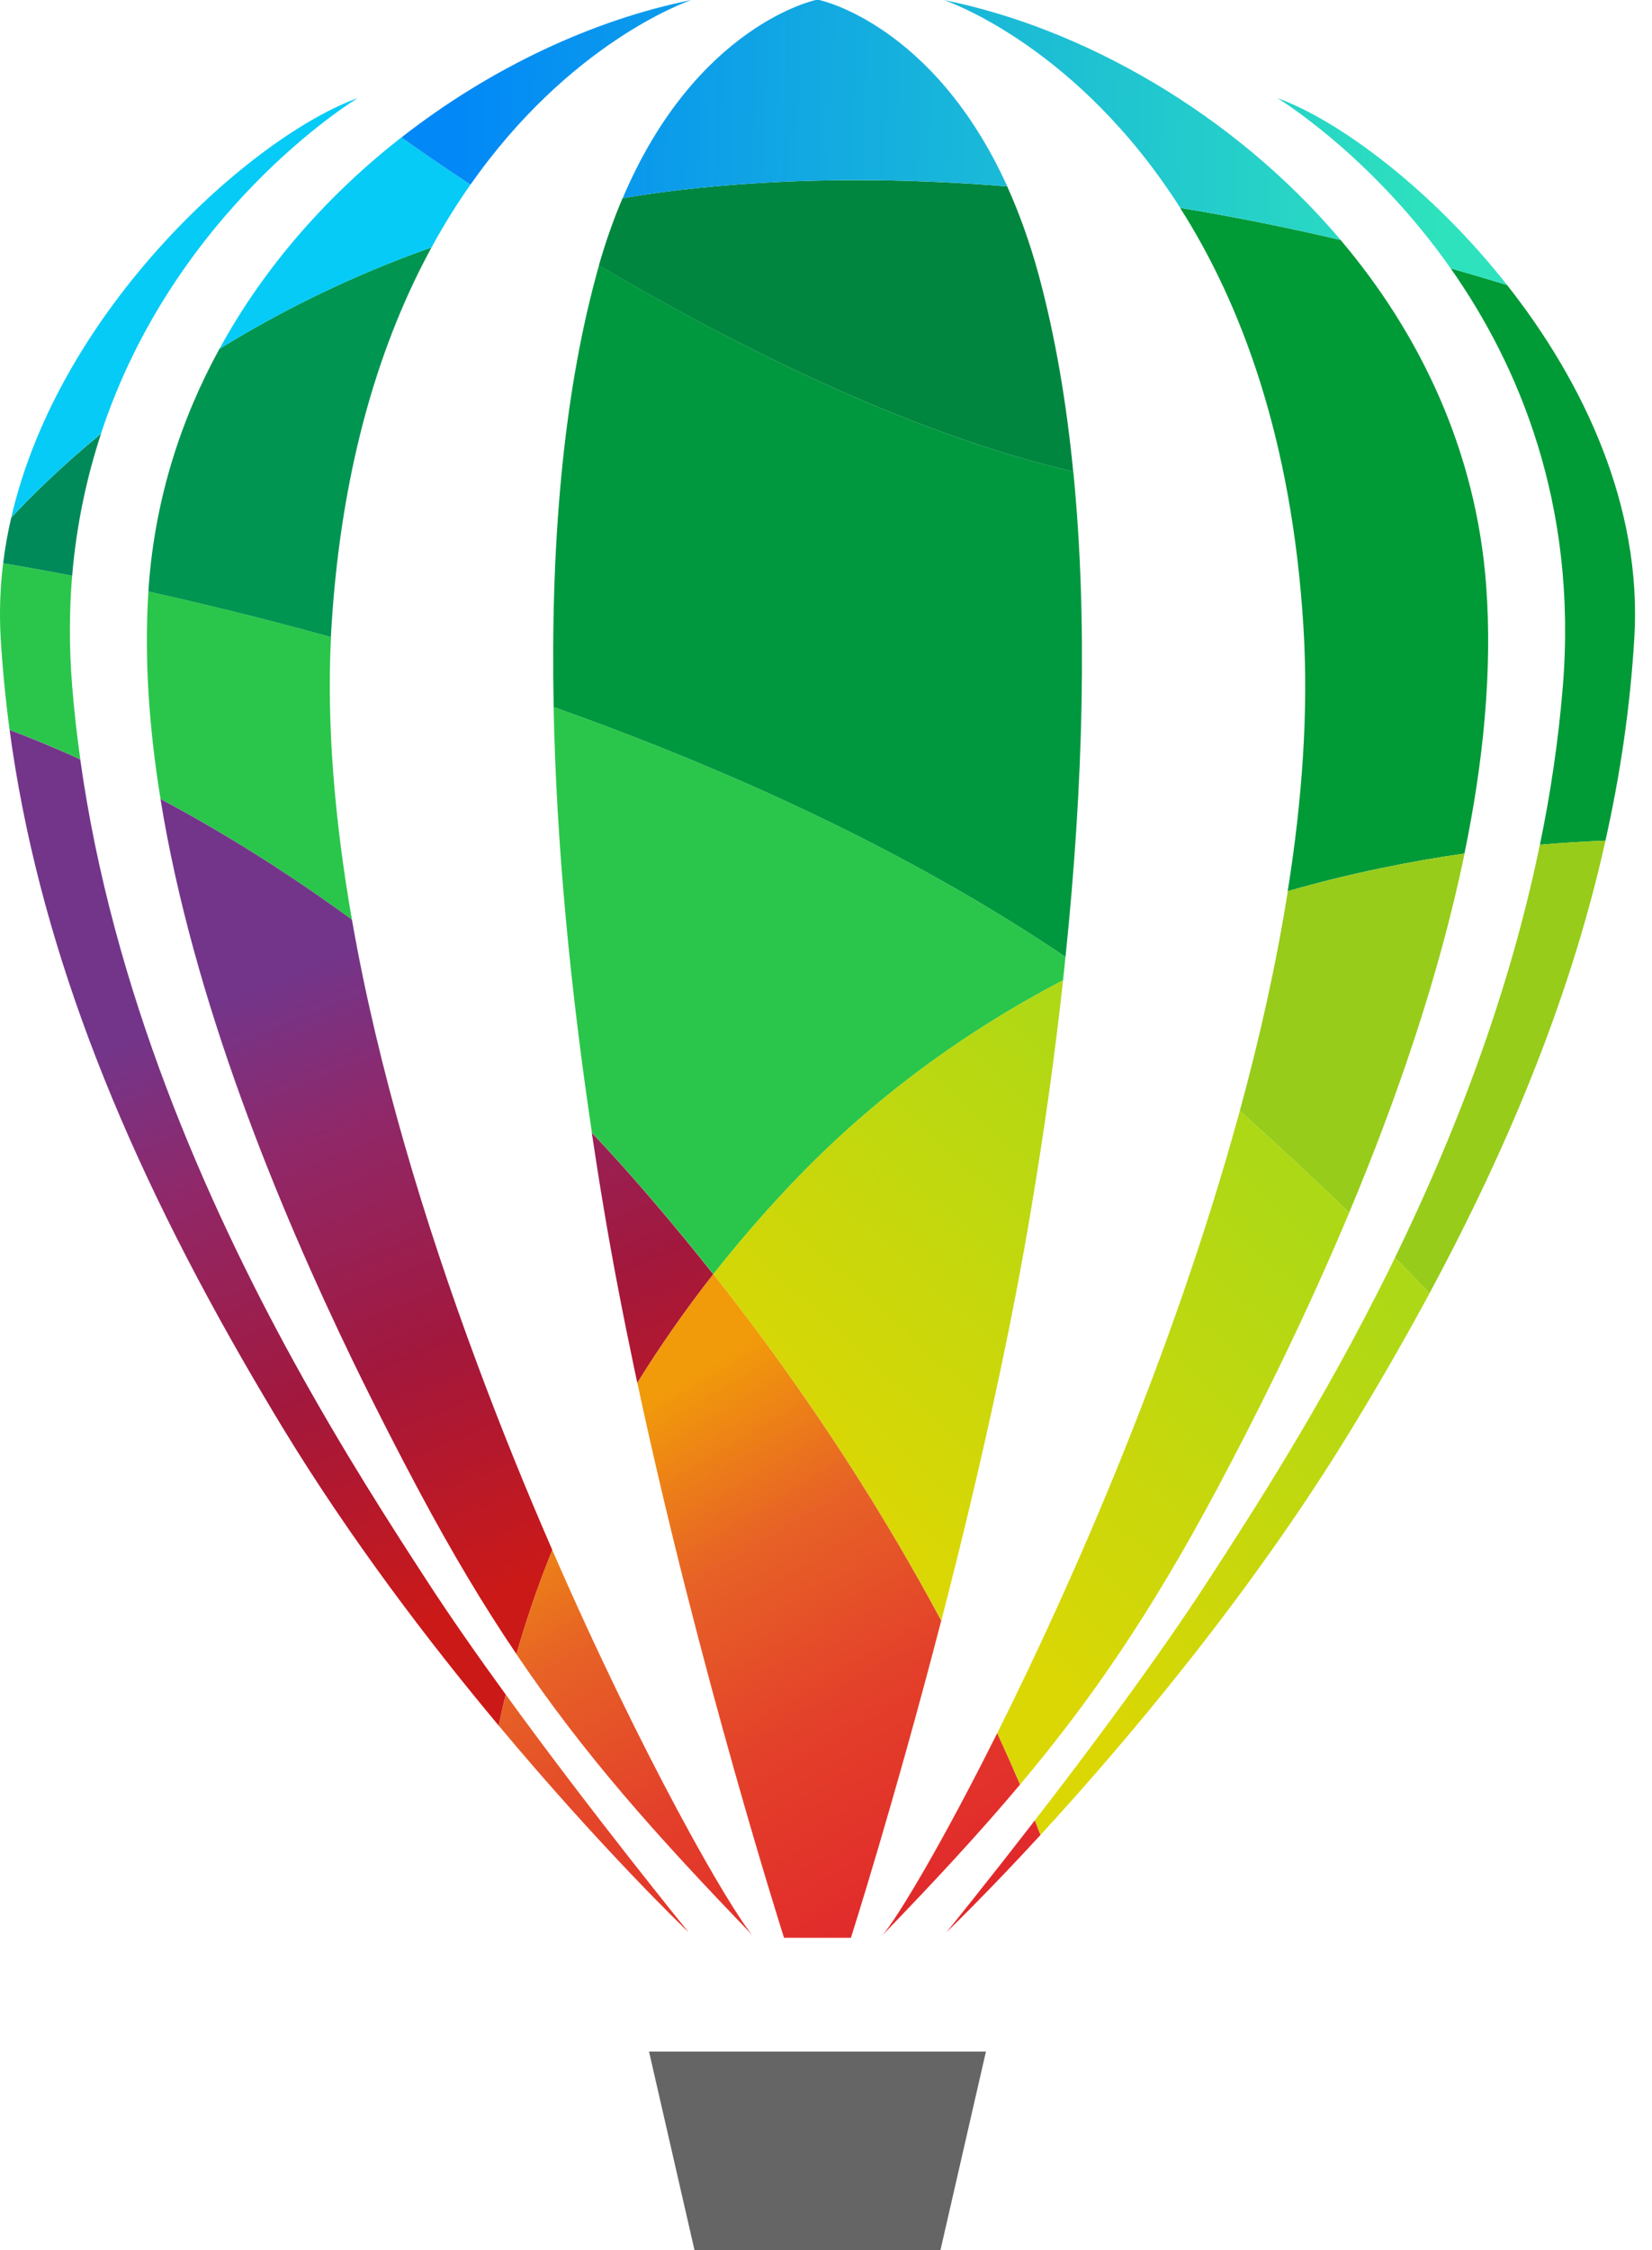 <?xml version="1.0" encoding="UTF-8"?> <svg xmlns="http://www.w3.org/2000/svg" width="47" height="64" viewBox="0 0 47 64" fill="none"><g clip-path="url(#clip0_5118_8254)"><path d="M2.285 21.597C1.503 21.241 0.826 20.967 0.273 20.76C0.157 19.891 0.072 19.021 0.02 18.147C-0.023 17.427 0.004 16.718 0.089 16.021C0.559 16.099 1.225 16.215 2.052 16.375C1.971 17.364 1.964 18.404 2.052 19.503C2.109 20.205 2.186 20.903 2.285 21.597ZM10.013 26.16C8.036 24.709 6.18 23.585 4.567 22.723C4.24 20.713 4.101 18.721 4.222 16.826C5.714 17.155 7.477 17.58 9.417 18.12C9.29 20.655 9.527 23.382 10.013 26.16ZM30.312 27.217C30.293 27.436 30.268 27.658 30.244 27.881C27.545 29.291 24.856 31.192 22.441 33.754C21.659 34.582 20.948 35.414 20.296 36.242C19.565 35.317 18.785 34.381 17.958 33.441C17.586 33.021 17.215 32.613 16.84 32.215C16.219 28.057 15.825 23.955 15.751 20.11C20.557 21.816 25.746 24.131 30.312 27.217Z" fill="#2AC64B"></path><path d="M2.875 12.335C2.471 13.561 2.177 14.907 2.053 16.375C1.225 16.215 0.56 16.099 0.09 16.021C0.142 15.582 0.221 15.149 0.32 14.722C0.91 14.087 1.763 13.25 2.875 12.335Z" fill="#008A5A"></path><path d="M12.278 7.036C10.856 9.643 9.717 13.157 9.429 17.845C9.425 17.936 9.419 18.029 9.415 18.12C7.476 17.58 5.714 17.157 4.223 16.826C4.225 16.762 4.23 16.702 4.234 16.639C4.42 14.18 5.145 11.925 6.242 9.924C7.938 8.877 9.947 7.86 12.278 7.036Z" fill="#009550"></path><path d="M30.314 27.217C25.747 24.131 20.558 21.816 15.752 20.11C15.66 15.53 16.016 11.32 16.963 7.831C16.988 7.734 17.015 7.639 17.043 7.546C20.854 9.8 25.821 12.312 30.536 13.414C30.948 17.572 30.824 22.297 30.314 27.217Z" fill="#00983E"></path><path d="M46.497 18.147C46.381 20.081 46.105 21.995 45.675 23.91C45.132 23.931 44.505 23.966 43.811 24.026C44.117 22.55 44.341 21.04 44.465 19.502C44.879 14.327 43.206 10.386 41.272 7.633C41.838 7.794 42.376 7.952 42.877 8.107C45.049 10.861 46.725 14.4 46.497 18.147ZM41.664 24.276C40.15 24.492 38.44 24.831 36.636 25.347C37.05 22.75 37.23 20.212 37.084 17.845C36.756 12.447 35.294 8.608 33.574 5.912C35.191 6.179 36.725 6.494 38.14 6.825C40.397 9.49 41.995 12.816 42.281 16.64C42.463 19.077 42.202 21.676 41.664 24.276Z" fill="#009A37"></path><path d="M30.533 13.414C25.817 12.31 20.851 9.798 17.039 7.547C17.24 6.848 17.465 6.214 17.712 5.638C18.41 5.518 19.13 5.421 19.87 5.346C22.849 5.042 25.823 5.071 28.655 5.303C28.989 6.042 29.295 6.879 29.554 7.831C30.014 9.533 30.337 11.407 30.533 13.414Z" fill="#00863F"></path><path d="M10.178 2.789C10.021 2.886 4.956 6.003 2.873 12.333C1.761 13.248 0.908 14.088 0.32 14.72C1.697 8.748 7.194 3.87 10.178 2.789ZM13.383 5.253C13.002 5.795 12.63 6.388 12.278 7.036C9.95 7.86 7.938 8.877 6.242 9.926C7.54 7.545 9.364 5.516 11.42 3.907C11.907 4.255 12.574 4.717 13.383 5.253Z" fill="#06CBF6"></path><path d="M42.878 8.107C42.377 7.953 41.84 7.794 41.273 7.634C38.987 4.381 36.336 2.787 36.336 2.787C38.094 3.423 40.73 5.382 42.878 8.107ZM38.142 6.825C36.728 6.494 35.195 6.179 33.578 5.912C30.677 1.356 27.033 0.062 26.855 0.002C30.76 0.785 35.065 3.193 38.142 6.825ZM28.658 5.303C25.826 5.069 22.852 5.042 19.873 5.346C19.133 5.421 18.415 5.518 17.715 5.638C19.808 0.706 23.212 0 23.212 0H23.308C23.308 0 26.557 0.673 28.658 5.303ZM19.666 0.002C19.498 0.06 16.203 1.23 13.385 5.253C12.578 4.719 11.909 4.257 11.422 3.909C13.99 1.901 16.926 0.551 19.666 0.002Z" fill="url(#paint0_linear_5118_8254)"></path><path d="M23.257 64H26.756L28.05 58.352H18.465L19.759 64H23.257Z" fill="#666565"></path><path d="M10.045 38.723C10.719 40.113 11.361 41.355 11.914 42.392C12.861 44.165 13.763 45.673 14.693 47.047C14.962 46.107 15.296 45.115 15.714 44.086C14.993 42.432 14.269 40.655 13.581 38.804C12.084 34.783 10.755 30.408 10.013 26.159C8.036 24.711 6.179 23.585 4.566 22.725C5.489 28.444 7.92 34.333 10.045 38.723Z" fill="url(#paint1_linear_5118_8254)"></path><path d="M6.888 38.651C7.269 39.316 7.665 39.986 8.075 40.661C9.996 43.809 12.214 46.718 14.189 49.081C14.247 48.795 14.314 48.499 14.39 48.199C13.591 47.101 12.812 45.987 12.14 44.952C11.179 43.473 9.789 41.328 8.338 38.688C5.855 34.16 3.203 28.175 2.283 21.599C1.502 21.243 0.825 20.969 0.273 20.762C1.068 26.655 3.323 32.441 6.888 38.651Z" fill="url(#paint2_linear_5118_8254)"></path><path d="M17.184 34.41C17.433 35.899 17.726 37.411 18.041 38.907C18.072 39.05 18.101 39.191 18.132 39.334C18.762 38.315 19.48 37.28 20.292 36.243C19.538 35.29 18.758 34.356 17.954 33.441C17.582 33.021 17.211 32.613 16.836 32.217C16.946 32.946 17.06 33.677 17.184 34.41Z" fill="url(#paint3_linear_5118_8254)"></path><path d="M43.81 24.026C42.92 28.347 41.354 32.348 39.687 35.771C40.023 36.11 40.352 36.448 40.671 36.781C43.046 32.366 44.735 28.142 45.676 23.91C45.131 23.931 44.506 23.964 43.81 24.026ZM36.639 25.347C36.312 27.411 35.842 29.511 35.273 31.594C36.256 32.48 37.329 33.472 38.385 34.489C39.706 31.337 40.94 27.803 41.667 24.276C40.151 24.494 38.443 24.833 36.639 25.347Z" fill="#97CC1A"></path><path d="M22.442 33.752C21.66 34.58 20.949 35.411 20.297 36.241C23.138 39.831 25.25 43.244 26.78 46.099C27.335 43.952 27.911 41.575 28.427 39.14C28.762 37.57 29.07 35.978 29.332 34.41C29.702 32.22 30.009 30.033 30.245 27.88C27.544 29.29 24.857 31.189 22.442 33.752ZM39.687 35.771C39.623 35.903 39.559 36.032 39.496 36.162C37.61 39.966 35.628 43.022 34.376 44.95C32.932 47.176 30.984 49.783 29.441 51.777C29.497 51.924 29.551 52.061 29.601 52.193C31.992 49.59 35.554 45.395 38.442 40.66C39.167 39.471 39.844 38.301 40.476 37.142C40.542 37.022 40.608 36.903 40.672 36.781C40.352 36.446 40.024 36.11 39.687 35.771ZM35.274 31.594L35.198 31.864C33.367 38.477 30.578 44.882 28.371 49.296C28.611 49.82 28.83 50.309 29.021 50.758C31.06 48.332 32.738 45.876 34.603 42.391C35.626 40.473 36.953 37.858 38.219 34.883L38.386 34.489C37.33 33.472 36.256 32.479 35.274 31.594Z" fill="url(#paint4_linear_5118_8254)"></path><path d="M25.098 55.051C26.587 53.508 27.861 52.139 29.02 50.758C28.828 50.309 28.612 49.822 28.37 49.296C26.807 52.425 25.533 54.553 25.098 55.051Z" fill="url(#paint5_linear_5118_8254)"></path><path d="M26.926 54.959C27.005 54.881 28.061 53.866 29.601 52.193C29.548 52.062 29.496 51.924 29.44 51.777C28.059 53.564 27.007 54.862 26.926 54.959Z" fill="url(#paint6_linear_5118_8254)"></path><path d="M18.133 39.332C19.893 47.565 22.306 55.115 22.306 55.115H24.209C24.209 55.115 25.434 51.28 26.778 46.097C25.248 43.242 23.136 39.831 20.295 36.239C19.481 37.278 18.763 38.312 18.133 39.332Z" fill="url(#paint7_linear_5118_8254)"></path><path d="M14.691 47.046C16.616 49.903 18.643 52.175 21.416 55.051C20.77 54.312 18.267 49.963 15.713 44.087C15.295 45.114 14.96 46.106 14.691 47.046Z" fill="url(#paint8_linear_5118_8254)"></path><path d="M14.188 49.079C17.09 52.555 19.469 54.843 19.591 54.959C19.463 54.8 16.843 51.578 14.389 48.197C14.315 48.497 14.248 48.793 14.188 49.079Z" fill="url(#paint9_linear_5118_8254)"></path></g><defs><linearGradient id="paint0_linear_5118_8254" x1="12.829" y1="3.387" x2="41.026" y2="4.241" gradientUnits="userSpaceOnUse"><stop stop-color="#0288F7"></stop><stop offset="1" stop-color="#2EE2BD"></stop></linearGradient><linearGradient id="paint1_linear_5118_8254" x1="14.983" y1="44.95" x2="8.047" y2="27.798" gradientUnits="userSpaceOnUse"><stop stop-color="#CB1918"></stop><stop offset="0.388" stop-color="#A2183D"></stop><stop offset="0.749" stop-color="#902869"></stop><stop offset="1" stop-color="#73358A"></stop></linearGradient><linearGradient id="paint2_linear_5118_8254" x1="11.48" y1="46.367" x2="4.544" y2="29.215" gradientUnits="userSpaceOnUse"><stop stop-color="#CB1918"></stop><stop offset="0.388" stop-color="#A2183D"></stop><stop offset="0.749" stop-color="#902869"></stop><stop offset="1" stop-color="#73358A"></stop></linearGradient><linearGradient id="paint3_linear_5118_8254" x1="21.108" y1="42.473" x2="14.172" y2="25.32" gradientUnits="userSpaceOnUse"><stop stop-color="#CB1918"></stop><stop offset="0.388" stop-color="#A2183D"></stop><stop offset="0.749" stop-color="#902869"></stop><stop offset="1" stop-color="#73358A"></stop></linearGradient><linearGradient id="paint4_linear_5118_8254" x1="35.366" y1="32.764" x2="25.3" y2="43.759" gradientUnits="userSpaceOnUse"><stop stop-color="#ADD816"></stop><stop offset="1" stop-color="#DBD704"></stop></linearGradient><linearGradient id="paint5_linear_5118_8254" x1="27.753" y1="53.889" x2="19.184" y2="39.44" gradientUnits="userSpaceOnUse"><stop stop-color="#E1282B"></stop><stop offset="0.388" stop-color="#E3402A"></stop><stop offset="0.702" stop-color="#E76226"></stop><stop offset="1" stop-color="#F19A0A"></stop></linearGradient><linearGradient id="paint6_linear_5118_8254" x1="28.299" y1="53.565" x2="19.73" y2="39.115" gradientUnits="userSpaceOnUse"><stop stop-color="#E1282B"></stop><stop offset="0.388" stop-color="#E3402A"></stop><stop offset="0.702" stop-color="#E76226"></stop><stop offset="1" stop-color="#F19A0A"></stop></linearGradient><linearGradient id="paint7_linear_5118_8254" x1="26.843" y1="54.428" x2="18.275" y2="39.979" gradientUnits="userSpaceOnUse"><stop stop-color="#E1282B"></stop><stop offset="0.388" stop-color="#E3402A"></stop><stop offset="0.702" stop-color="#E76226"></stop><stop offset="1" stop-color="#F19A0A"></stop></linearGradient><linearGradient id="paint8_linear_5118_8254" x1="22.119" y1="57.229" x2="13.551" y2="42.779" gradientUnits="userSpaceOnUse"><stop stop-color="#E1282B"></stop><stop offset="0.388" stop-color="#E3402A"></stop><stop offset="0.702" stop-color="#E76226"></stop><stop offset="1" stop-color="#F19A0A"></stop></linearGradient><linearGradient id="paint9_linear_5118_8254" x1="20.536" y1="58.168" x2="11.968" y2="43.719" gradientUnits="userSpaceOnUse"><stop stop-color="#E1282B"></stop><stop offset="0.388" stop-color="#E3402A"></stop><stop offset="0.702" stop-color="#E76226"></stop><stop offset="1" stop-color="#F19A0A"></stop></linearGradient><clipPath id="clip0_5118_8254"><rect width="46.517" height="64" fill="white"></rect></clipPath></defs></svg> 